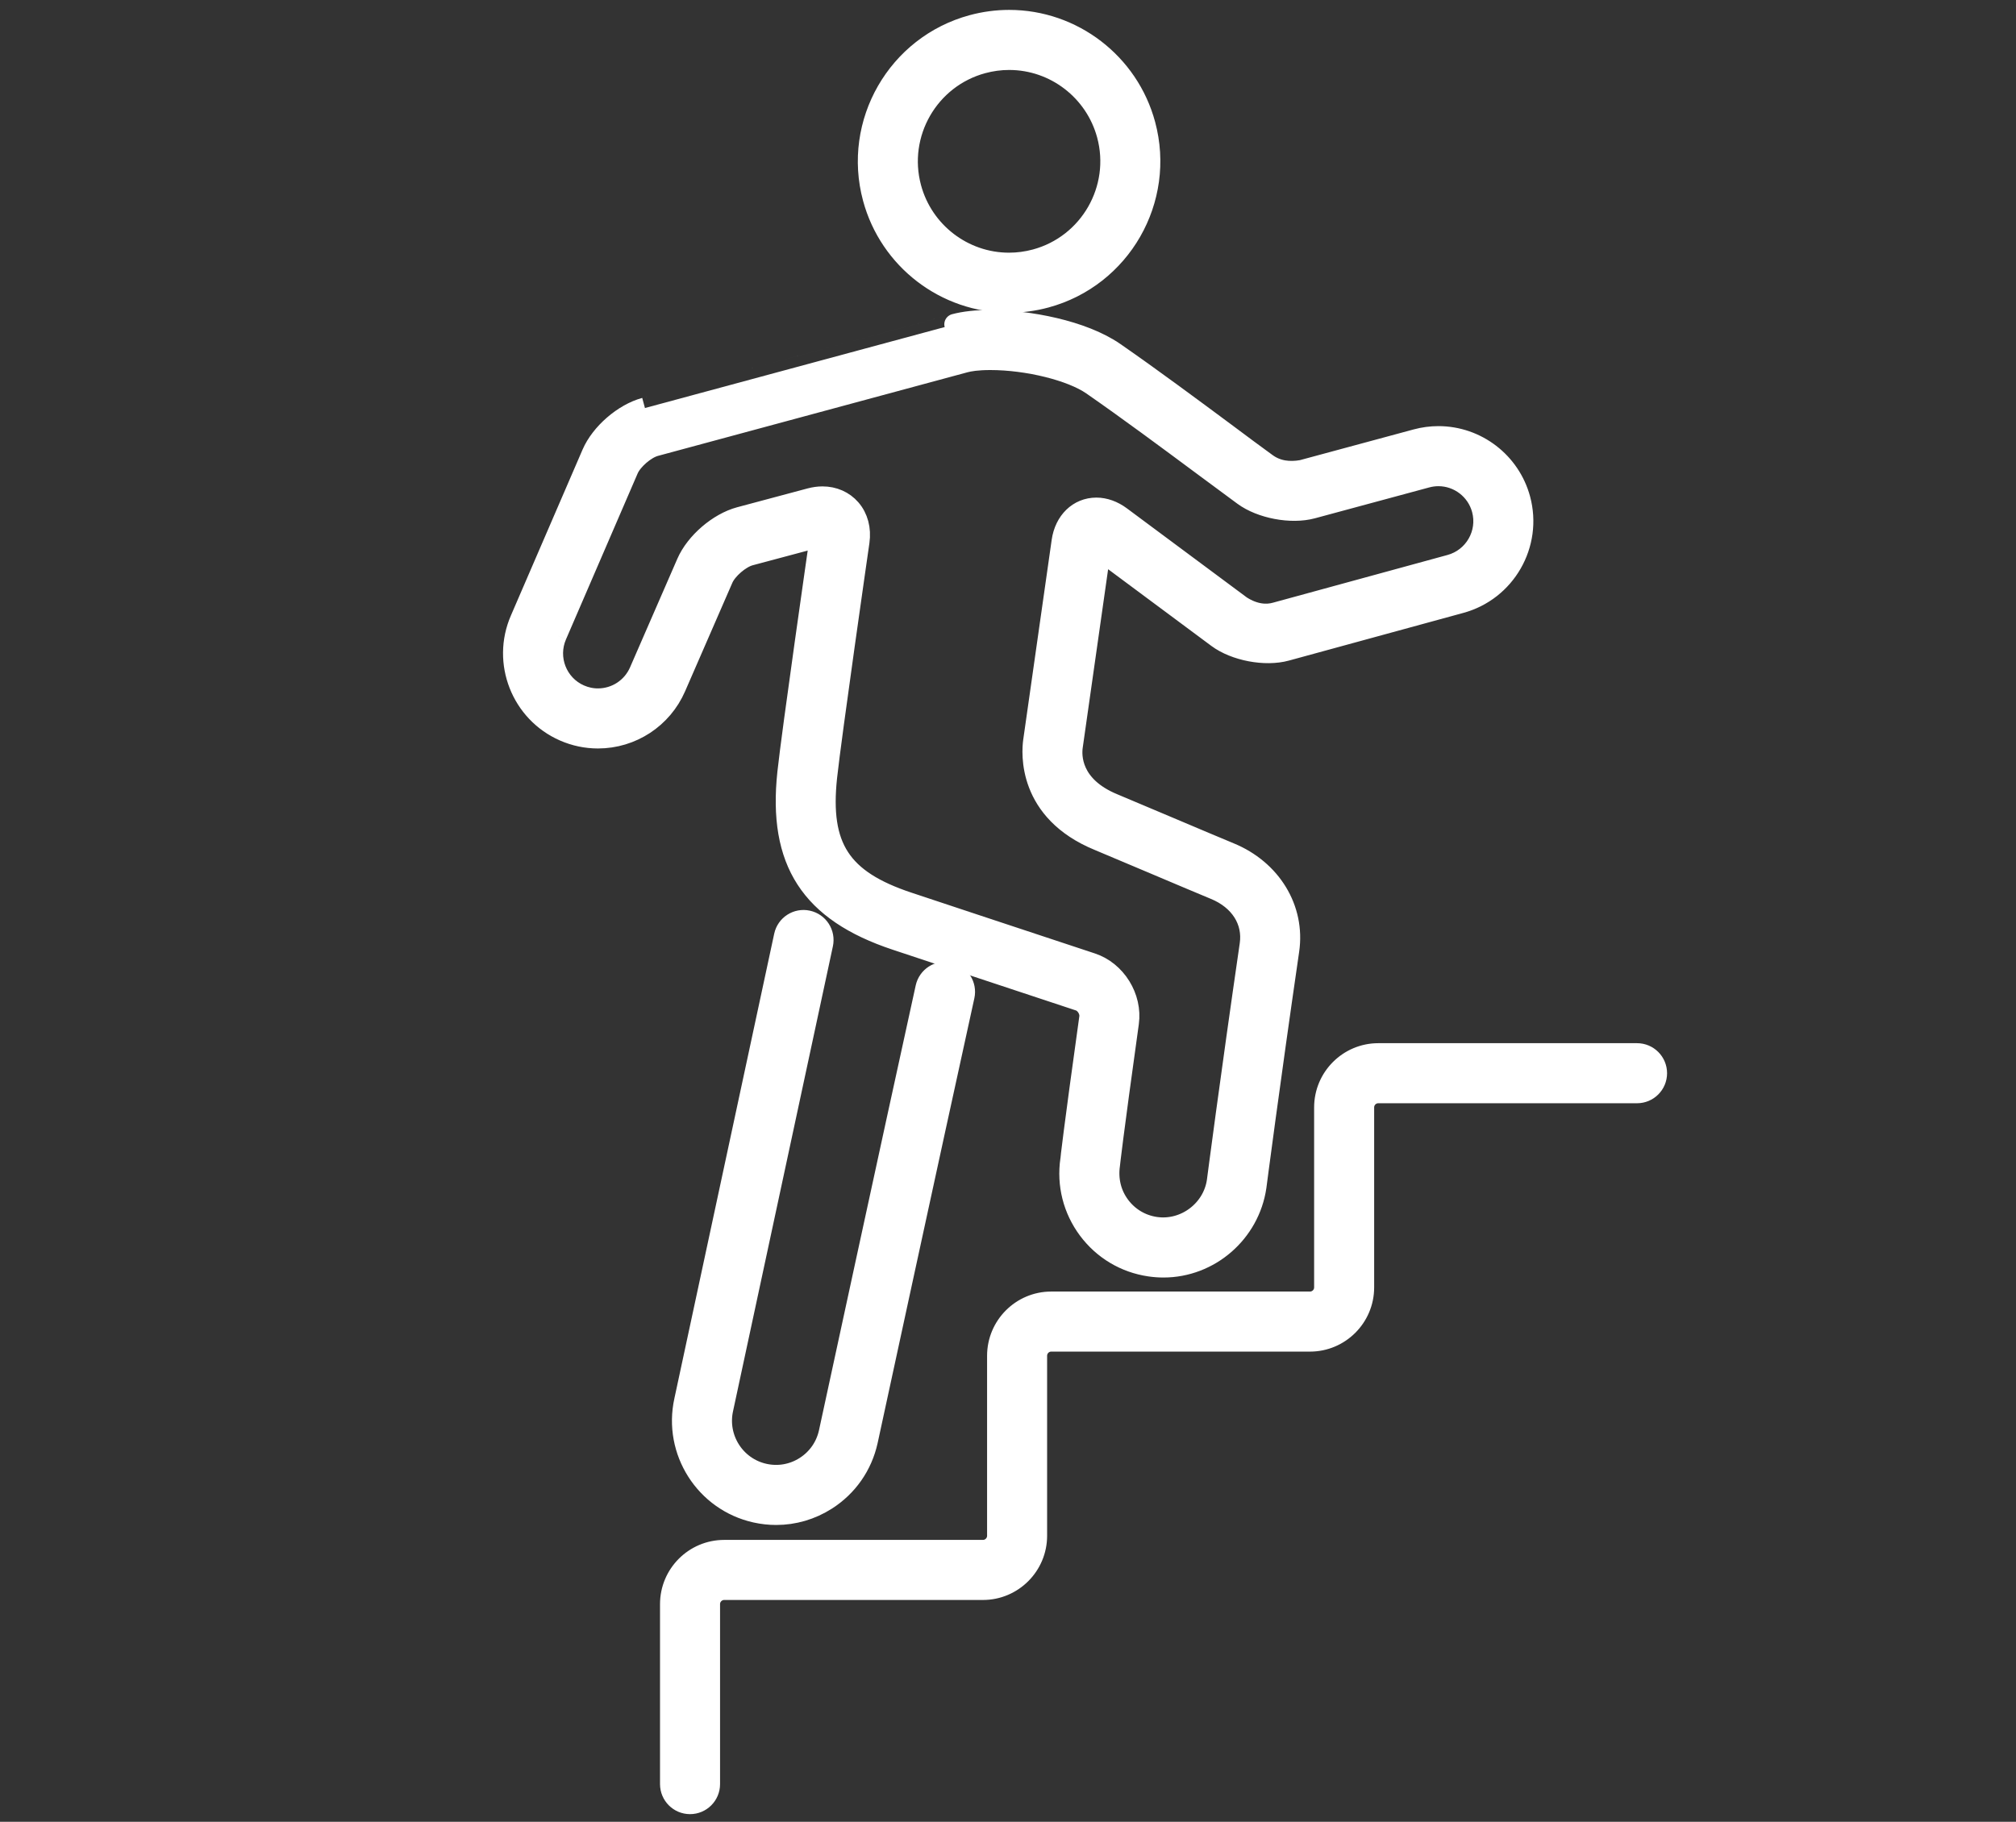 <?xml version="1.0" encoding="UTF-8"?> <svg xmlns="http://www.w3.org/2000/svg" xmlns:xlink="http://www.w3.org/1999/xlink" width="385px" height="348px" viewBox="0 0 385 348"><rect x="0" y="0" width="385" height="348" fill="#333333" stroke="none"/> <!-- Generator: Sketch 51.1 (57501) - http://www.bohemiancoding.com/sketch --> <title>Icone/Applique</title> <desc>Created with Sketch.</desc> <defs></defs> <g id="Icone/Applique" stroke="none" stroke-width="1" fill="none" fill-rule="evenodd"> <path d="M128.046,340.802 C128.046,342.865 129.718,344.539 131.778,344.539 C133.838,344.539 135.51,342.865 135.51,340.802 L135.51,306.42 C135.51,304.88 136.762,303.627 138.3,303.627 L187.716,303.627 C193.37,303.627 197.97,299.021 197.97,293.36 L197.97,258.978 C197.97,257.439 199.22,256.185 200.757,256.185 L250.172,256.185 C255.826,256.185 260.426,251.58 260.426,245.919 L260.426,211.538 C260.426,209.997 261.678,208.743 263.215,208.743 L312.632,208.743 C314.692,208.743 316.364,207.071 316.364,205.007 C316.364,202.944 314.692,201.27 312.632,201.27 L263.215,201.27 C257.561,201.27 252.962,205.877 252.962,211.538 L252.962,245.919 C252.962,247.46 251.71,248.712 250.172,248.712 L200.757,248.712 C195.104,248.712 190.506,253.317 190.506,258.978 L190.506,293.36 C190.506,294.9 189.254,296.154 187.716,296.154 L138.3,296.154 C132.646,296.154 128.046,300.759 128.046,306.42 L128.046,340.802 Z" id="Fill-1" stroke="#FFFFFF" stroke-width="4" fill="#FFFFFF"></path> <path d="M187.646,12.042 C189.311,11.592 191.018,11.364 192.723,11.364 C201.469,11.364 209.173,17.279 211.457,25.746 C214.249,36.098 208.108,46.796 197.769,49.591 C196.104,50.04 194.397,50.268 192.694,50.268 C183.948,50.268 176.242,44.353 173.956,35.884 C171.167,25.533 177.307,14.837 187.646,12.042 M192.694,57.741 C195.056,57.741 197.416,57.427 199.715,56.805 C214.027,52.936 222.526,38.129 218.662,23.797 C215.503,12.078 204.835,3.891 192.723,3.891 C190.361,3.891 187.999,4.206 185.7,4.829 C171.39,8.696 162.887,23.5 166.752,37.832 C169.913,49.554 180.582,57.741 192.694,57.741" id="Fill-3" stroke="#FFFFFF" stroke-width="4" fill="#FFFFFF"></path> <path d="M157.103,180.347 C157.536,178.329 156.254,176.341 154.239,175.91 C152.227,175.471 150.238,176.758 149.807,178.776 L130.747,267.535 C128.618,277.166 134.71,286.738 144.325,288.871 C145.626,289.159 146.932,289.301 148.23,289.301 C151.593,289.301 154.89,288.346 157.795,286.493 C161.82,283.924 164.606,279.941 165.643,275.257 C165.763,274.706 177.637,219.763 184.12,190.262 C184.562,188.246 183.289,186.253 181.276,185.81 C179.27,185.358 177.272,186.639 176.829,188.655 C170.345,218.171 158.467,273.125 158.353,273.658 C157.752,276.374 156.129,278.694 153.785,280.189 C151.442,281.686 148.654,282.177 145.943,281.575 C140.343,280.333 136.794,274.76 138.039,269.129 L157.103,180.347 Z" id="Fill-6" stroke="#FFFFFF" stroke-width="4" fill="#FFFFFF"></path> <path d="M106.255,121.335 L119.941,89.637 C120.716,87.844 123.229,85.665 125.114,85.157 C125.114,85.157 181.19,69.994 184.261,69.176 C185.094,68.952 186.612,68.686 189.124,68.686 C196.255,68.686 204.624,70.758 208.585,73.506 C215.431,78.254 223.087,83.937 229.84,88.952 C232.542,90.956 235.126,92.875 237.507,94.622 C240.817,97.051 246.581,98.161 250.598,97.073 L272.431,91.175 C273.174,90.975 273.937,90.872 274.699,90.872 C278.604,90.872 282.045,93.514 283.065,97.296 C284.312,101.918 281.569,106.695 276.941,107.947 L243.672,117.044 C241.899,117.555 239.575,117.445 236.985,115.781 L214.026,98.719 C212.562,97.628 210.951,97.051 209.375,97.051 C205.994,97.051 203.363,99.603 202.823,103.397 L197.394,141.531 C197.082,143.723 196.218,154.94 209.854,160.519 C212.25,161.498 228.179,168.282 231.995,169.849 C236.82,171.83 239.403,175.888 238.739,180.443 C234.979,206.311 232.484,225.506 232.467,225.64 C231.656,231.225 226.317,235.264 220.669,234.448 C217.921,234.048 215.491,232.598 213.829,230.367 C212.168,228.137 211.474,225.392 211.892,222.481 C211.897,222.434 212.42,217.455 215.5,195.383 C216.174,190.535 213.08,185.545 208.457,184.024 C197.144,180.297 173.443,172.418 173.443,172.418 C160.51,168.119 156.437,161.844 157.866,148.433 C158.702,140.614 163.997,103.846 164.053,103.463 C164.389,101.073 163.807,98.871 162.411,97.262 C161.098,95.749 159.2,94.913 157.069,94.913 C156.319,94.913 155.543,95.02 154.767,95.225 L141.289,98.829 C137.218,99.919 132.876,103.659 131.189,107.528 L122.151,128.283 C120.772,131.452 117.65,133.5 114.196,133.5 C113.004,133.5 111.84,133.255 110.735,132.773 C106.352,130.86 104.34,125.733 106.255,121.335 M107.753,139.624 C109.804,140.519 111.97,140.973 114.196,140.973 C120.622,140.973 126.431,137.163 128.993,131.267 L138.03,110.516 C138.809,108.724 141.332,106.553 143.217,106.049 L156.657,102.458 C156.355,104.561 151.289,139.753 150.447,147.639 C148.639,164.568 154.812,174.1 171.092,179.51 C171.092,179.51 194.806,187.393 206.126,191.124 C207.343,191.523 208.289,193.063 208.11,194.352 C204.992,216.682 204.488,221.525 204.488,221.562 C203.799,226.291 204.994,231.004 207.847,234.836 C210.701,238.666 214.874,241.157 219.594,241.842 C220.453,241.968 221.326,242.033 222.188,242.033 C230.989,242.033 238.584,235.449 239.862,226.661 C239.884,226.47 242.373,207.327 246.124,181.521 C247.273,173.649 242.735,166.18 234.826,162.935 C231.038,161.378 215.096,154.589 212.677,153.601 C204.381,150.208 204.538,144.311 204.785,142.585 L210.115,105.12 L232.534,121.782 C235.837,124.236 241.61,125.359 245.635,124.251 L278.895,115.158 C287.488,112.836 292.589,103.949 290.27,95.347 C288.374,88.313 281.97,83.399 274.699,83.399 C273.282,83.399 271.864,83.588 270.487,83.96 L248.652,89.86 C246.219,90.288 243.894,90.009 241.92,88.595 C239.532,86.88 236.975,84.944 234.287,82.949 C227.487,77.901 219.781,72.18 212.834,67.364 C206.742,63.139 196.272,61.213 189.124,61.213 C186.459,61.213 184.177,61.463 182.336,61.953 C179.266,62.775 123.167,77.942 123.169,77.942 C119.098,79.042 114.765,82.796 113.09,86.672 L99.409,118.359 C95.854,126.525 99.597,136.063 107.753,139.624" id="Fill-8" stroke="#FFFFFF" stroke-width="4" fill="#FFFFFF"></path> </g> </svg> 